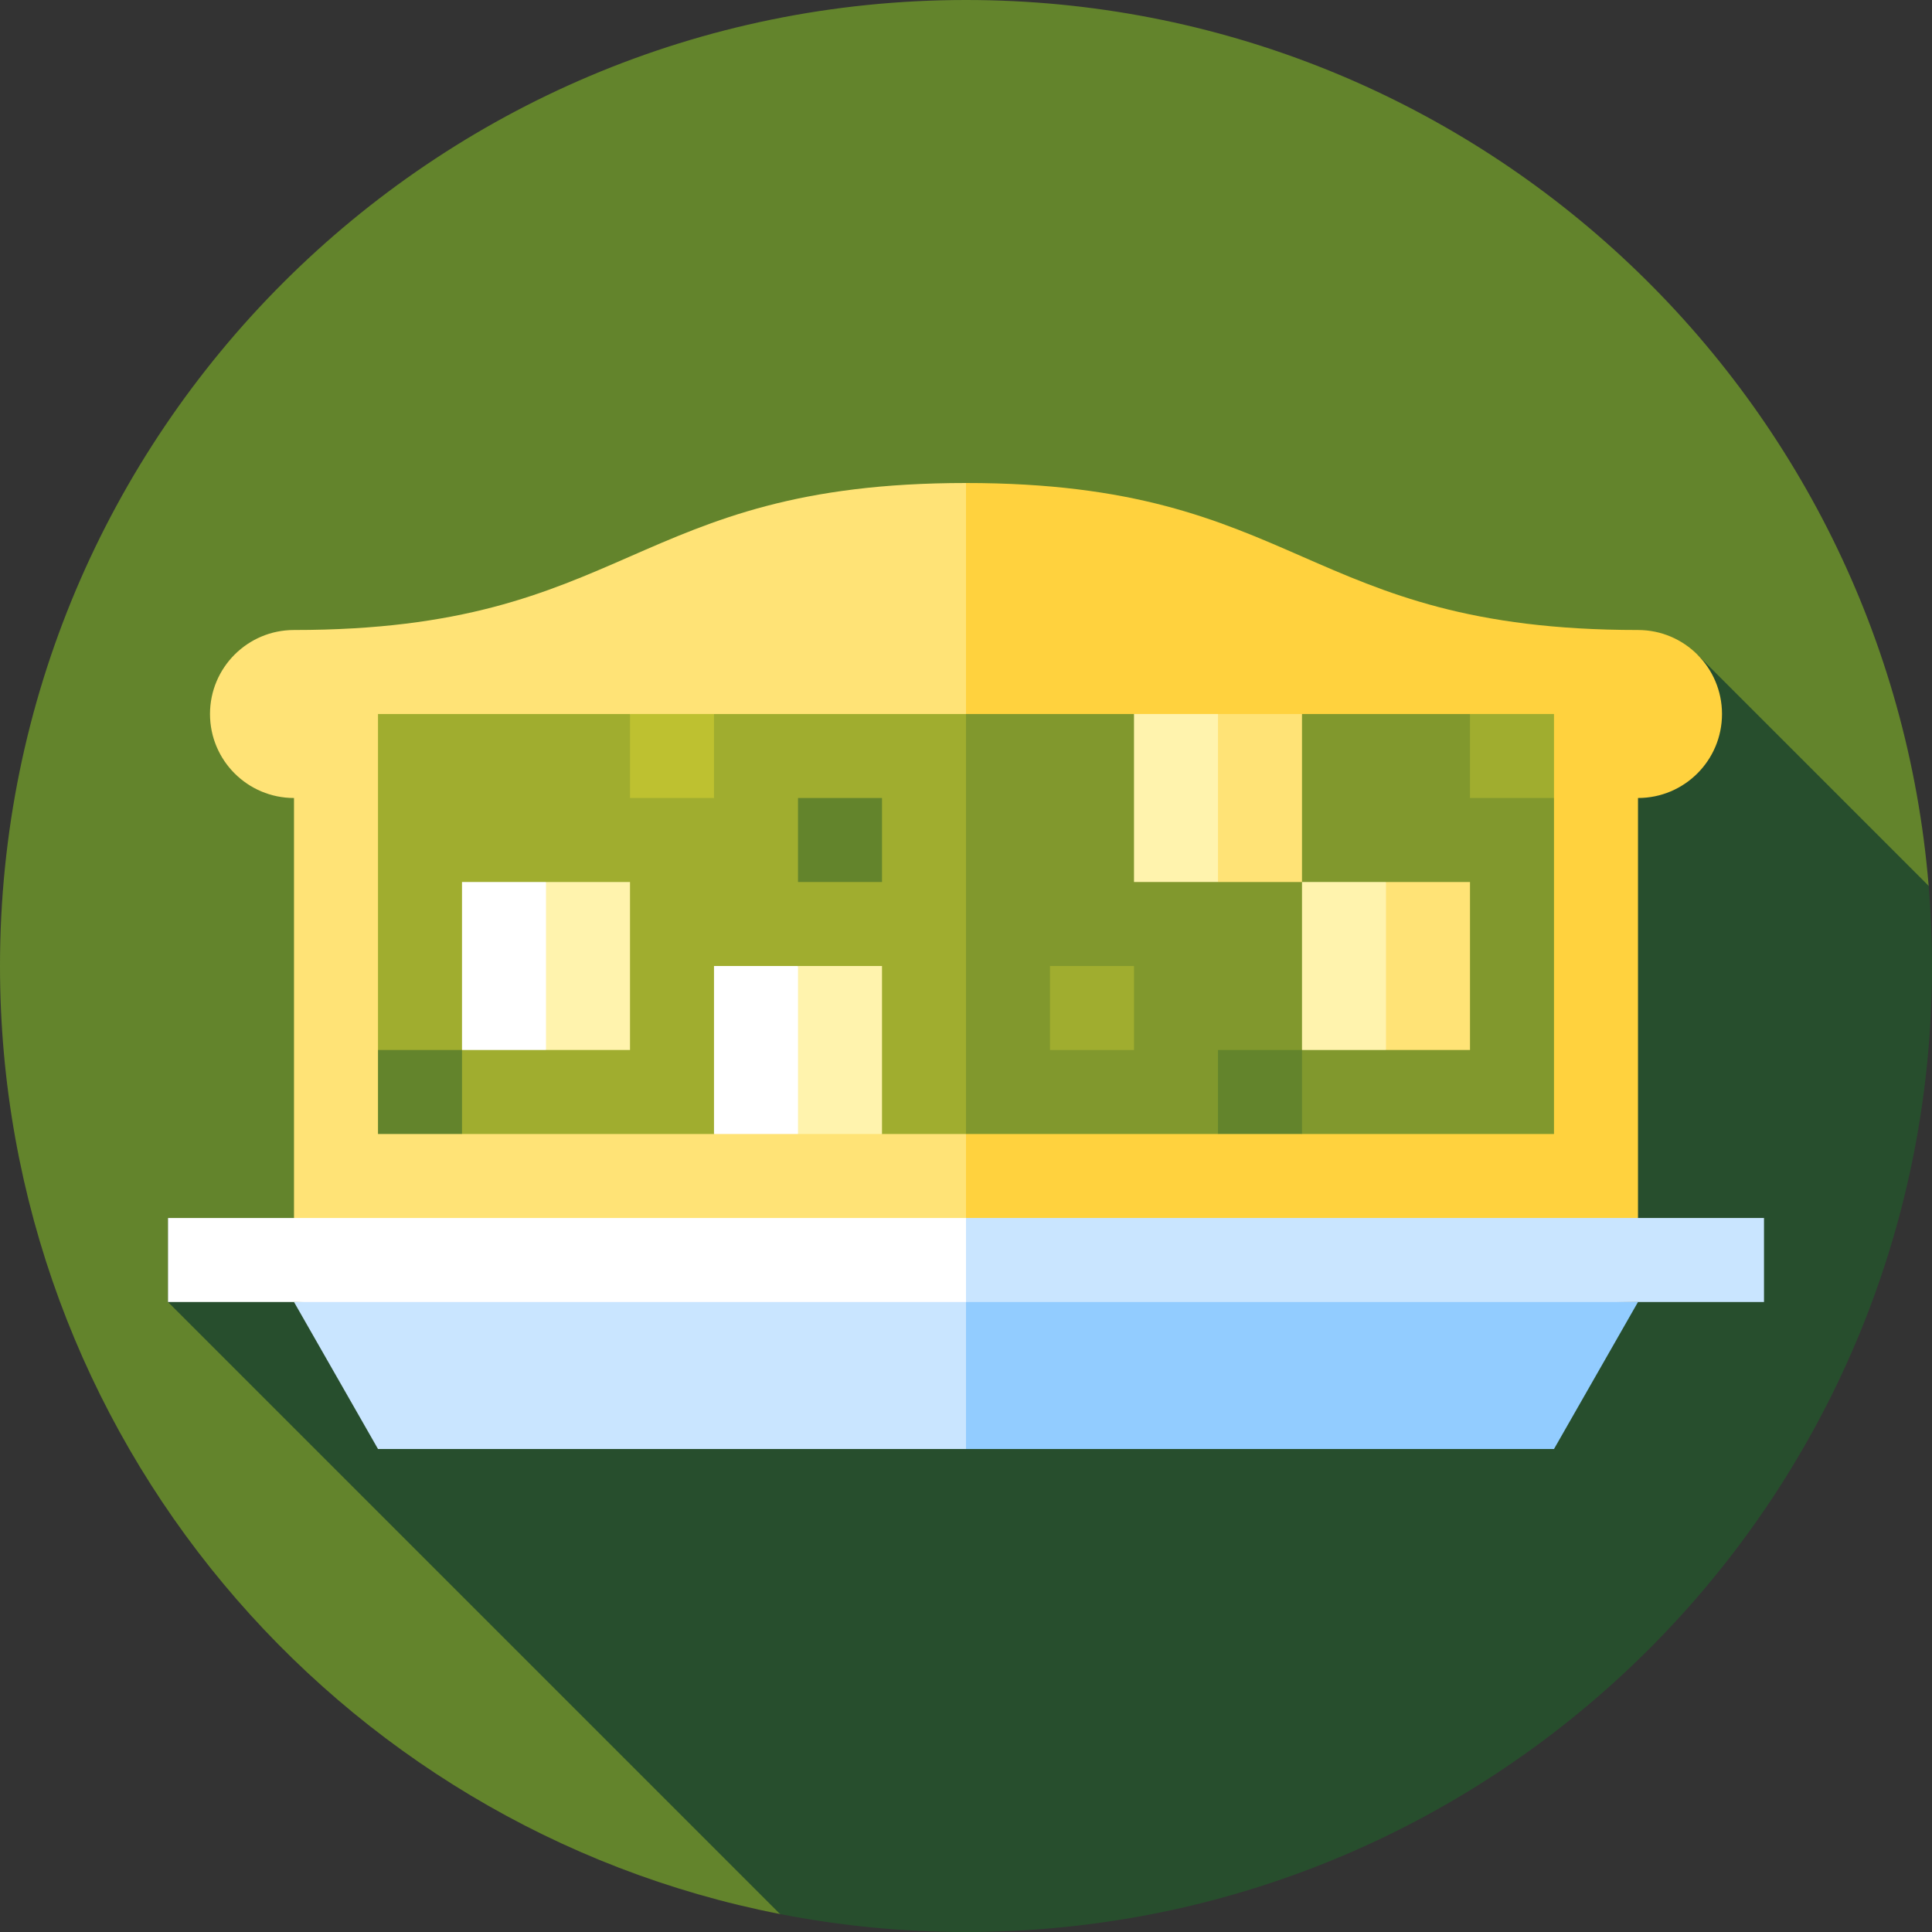 <?xml version="1.0" encoding="iso-8859-1"?>
<!-- Uploaded to: SVG Repo, www.svgrepo.com, Generator: SVG Repo Mixer Tools -->
<svg version="1.1" id="Layer_1" xmlns="http://www.w3.org/2000/svg" xmlns:xlink="http://www.w3.org/1999/xlink" 
	 viewBox="0 0 512 512" xml:space="preserve">
<rect x="0" y="0" width="512" height="512" fill="#333333" stroke="none"/>
<path style="fill:#63842C;" d="M511.117,234.766C500.322,103.317,390.233,0,256,0C114.616,0,0,114.616,0,256
	c0,124.526,88.917,228.267,206.72,251.242L511.117,234.766z"/>
<path style="fill:#274E2D;" d="M512,256c0-7.151-0.308-14.23-0.883-21.234l-61.289-61.289L85.783,330.653l-41.262-7.87v22.261
	L206.72,507.242C222.669,510.353,239.142,512,256,512C397.384,512,512,397.384,512,256z"/>
<path style="fill:#FFD23E;" d="M434.087,166.957C345.043,166.957,345.043,128,256,128l-55.652,102.957L256,333.913h178.087V211.478
	c12.295,0,22.261-9.966,22.261-22.261C456.348,176.923,446.382,166.957,434.087,166.957z"/>
<path style="fill:#FFE376;" d="M77.913,166.957C166.957,166.957,166.957,128,256,128v205.913H77.913V211.478
	c-12.295,0-22.261-9.966-22.261-22.261C55.652,176.923,65.618,166.957,77.913,166.957z"/>
<polygon style="fill:#81982D;" points="256,300.522 322.783,300.522 333.913,289.391 345.043,300.522 411.826,300.522 
	411.826,211.478 389.565,189.217 345.043,189.217 322.783,200.348 300.522,189.217 256,189.217 211.478,244.87 "/>
<polygon style="fill:#A0AD2F;" points="100.174,189.217 100.174,278.261 122.435,300.522 189.217,300.522 211.478,289.391 
	233.739,300.522 256,300.522 256,189.217 189.217,189.217 178.087,200.348 166.957,189.217 "/>
<polygon style="fill:#92CCFF;" points="434.087,345.043 411.826,384 256,384 234.296,339.478 "/>
<g>
	<polygon style="fill:#C9E5FF;" points="100.174,384 256,384 256,333.913 77.913,345.043 	"/>
	<polygon style="fill:#C9E5FF;" points="256,322.783 245.009,333.913 256,345.043 467.478,345.043 467.478,322.783 	"/>
</g>
<rect x="44.522" y="322.783" style="fill:#FFFFFF;" width="211.478" height="22.261"/>
<polygon style="fill:#FFE376;" points="389.565,233.739 389.565,278.261 367.304,278.261 356.174,256 367.304,233.739 "/>
<g>
	<rect x="345.043" y="233.739" style="fill:#FFF3AD;" width="22.261" height="44.522"/>
	<polygon style="fill:#FFF3AD;" points="211.478,256 200.348,278.261 211.478,300.522 233.739,300.522 233.739,256 	"/>
</g>
<rect x="189.217" y="256" style="fill:#FFFFFF;" width="22.261" height="44.522"/>
<polygon style="fill:#FFF3AD;" points="144.696,233.739 133.565,256 144.696,278.261 166.957,278.261 166.957,233.739 "/>
<rect x="122.435" y="233.739" style="fill:#FFFFFF;" width="22.261" height="44.522"/>
<polygon style="fill:#FFE376;" points="345.043,189.217 345.043,233.739 322.783,233.739 311.652,211.478 322.783,189.217 "/>
<rect x="300.522" y="189.217" style="fill:#FFF3AD;" width="22.261" height="44.522"/>
<rect x="100.174" y="278.261" style="fill:#63842C;" width="22.261" height="22.261"/>
<rect x="166.957" y="189.217" style="fill:#BEC130;" width="22.261" height="22.261"/>
<rect x="211.478" y="211.478" style="fill:#63842C;" width="22.261" height="22.261"/>
<g>
	<rect x="278.261" y="256" style="fill:#A0AD2F;" width="22.261" height="22.261"/>
	<rect x="389.565" y="189.217" style="fill:#A0AD2F;" width="22.261" height="22.261"/>
</g>
<rect x="322.783" y="278.261" style="fill:#63842C;" width="22.261" height="22.261"/>
</svg>